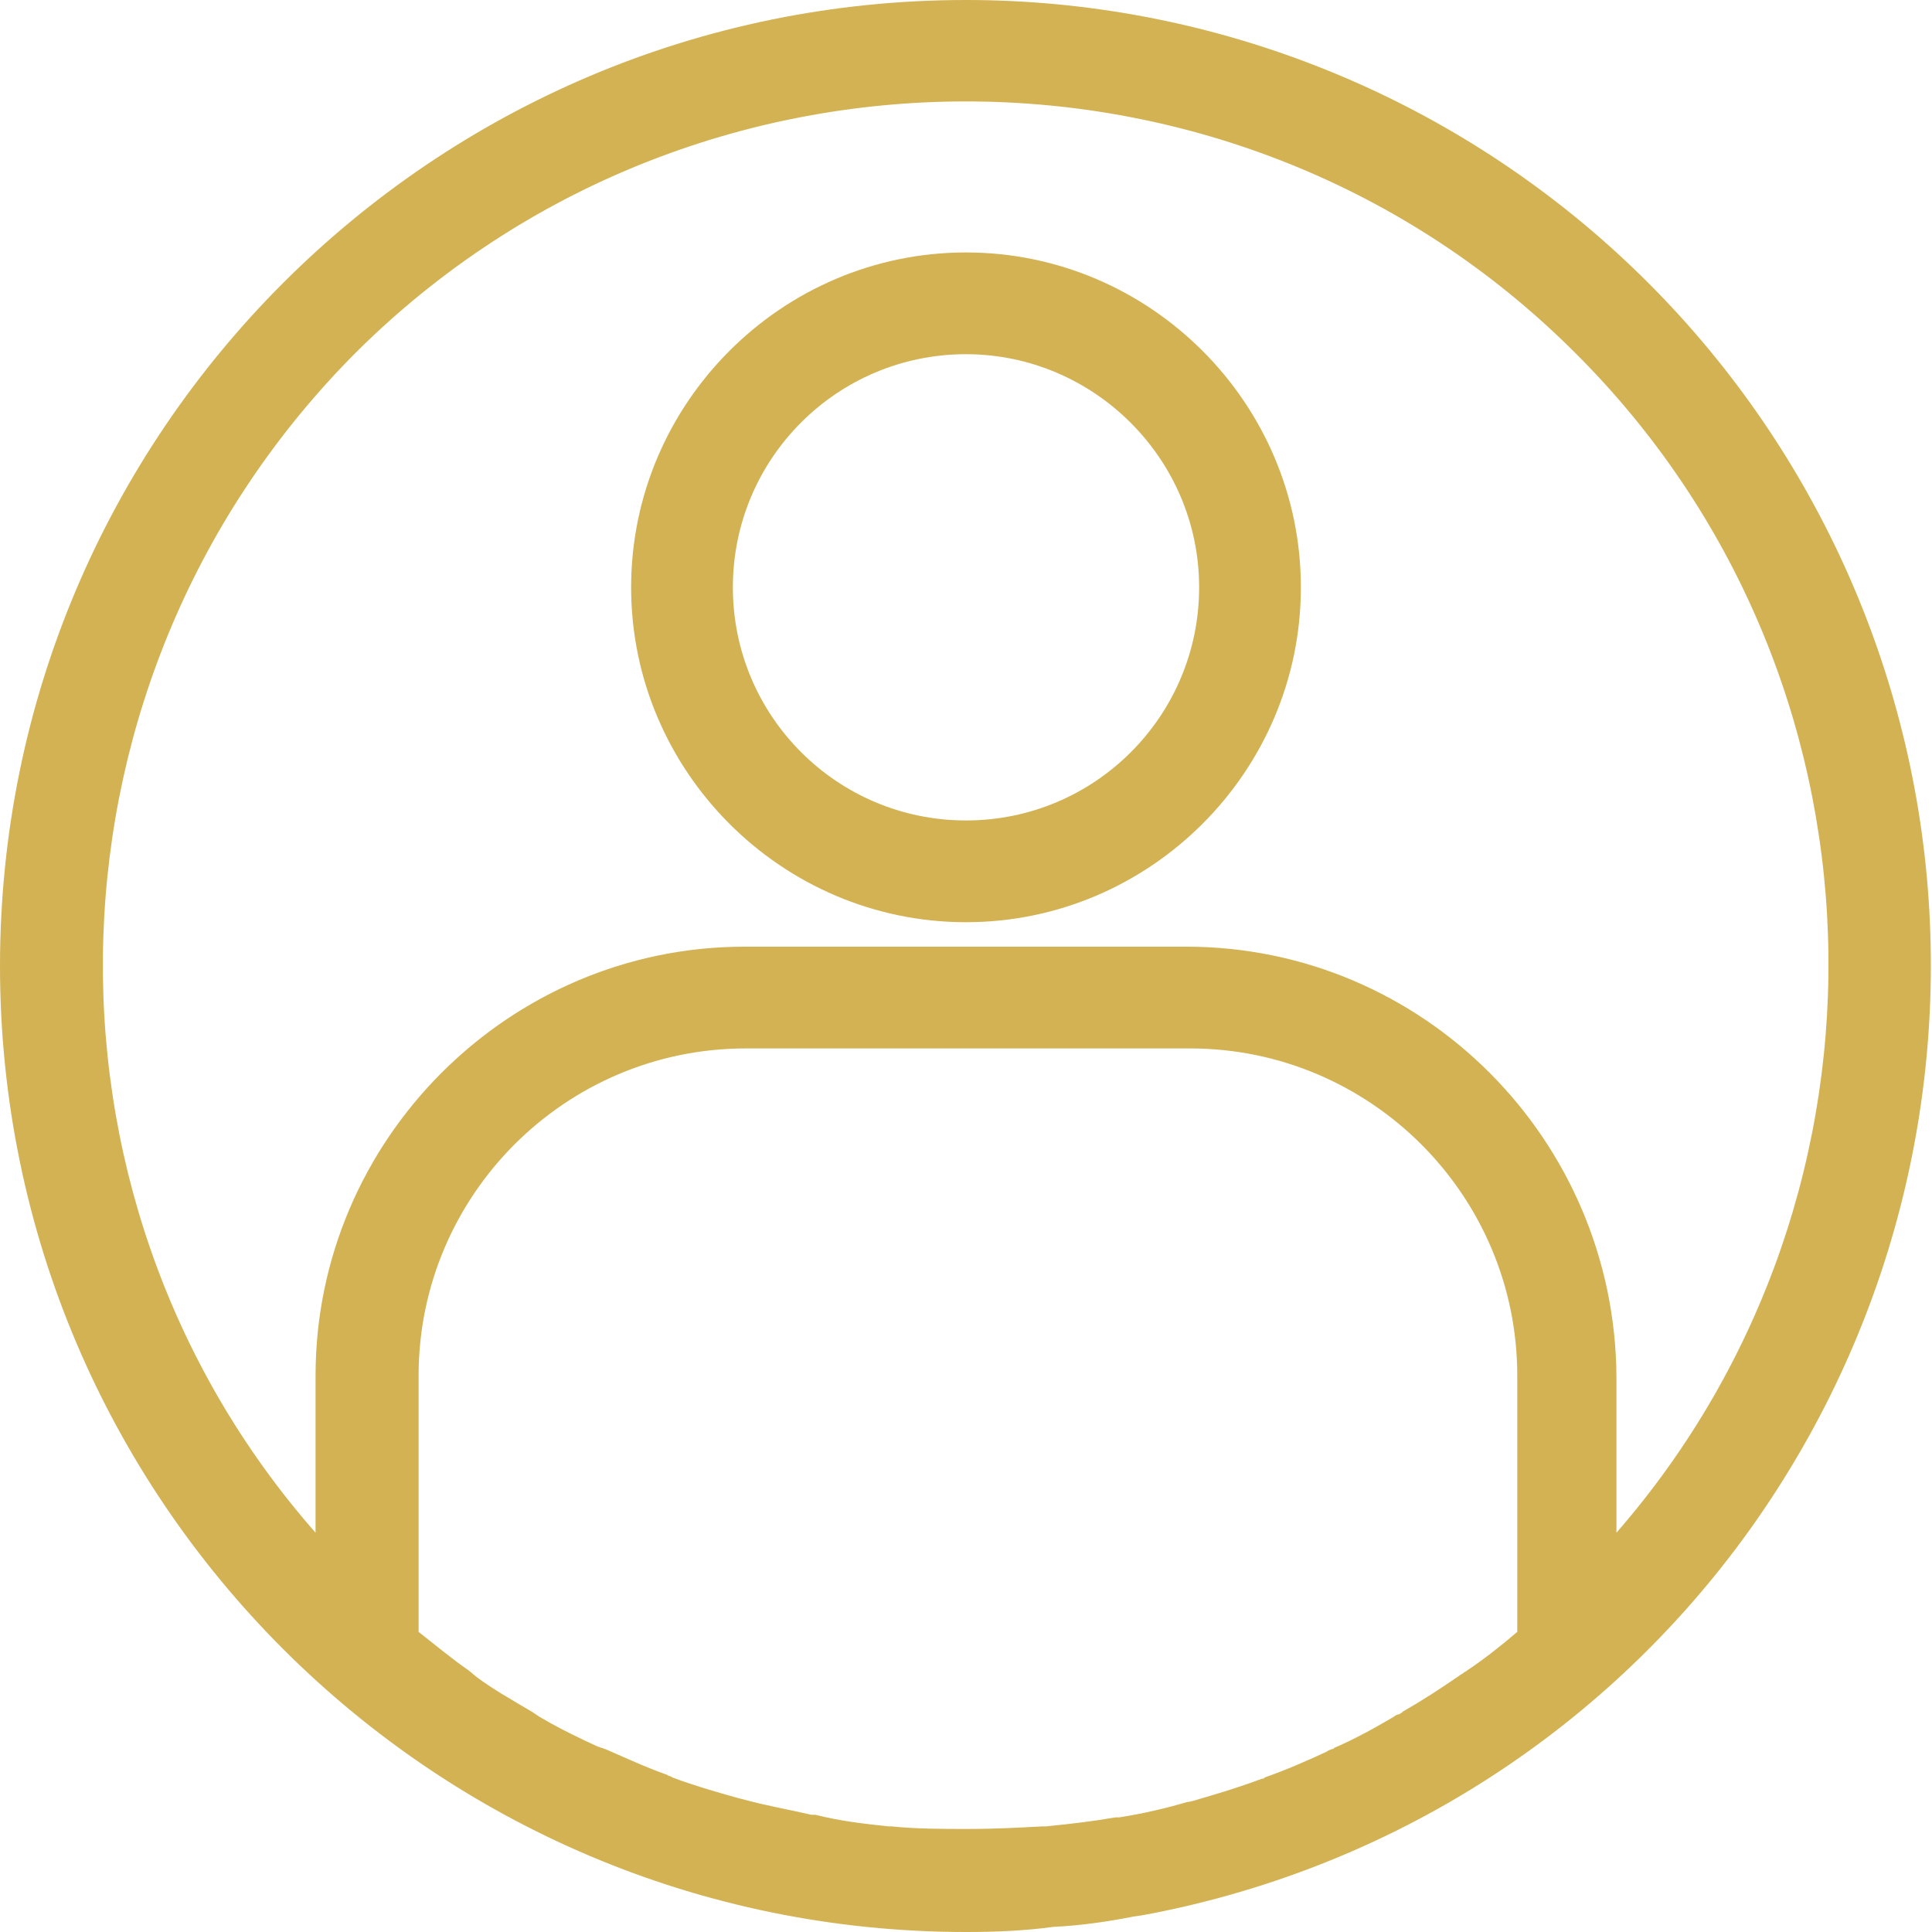 <svg id="Слой_1" xmlns="http://www.w3.org/2000/svg" viewBox="0 0 150 150"><style>.st0{fill:#d3b253}</style><path class="st0" d="M75 1.5C34.4 1.5 1.5 34.4 1.5 75s32.9 73.5 73.5 73.5c2.2 0 4.4-.1 6.6-.3 2.1-.2 4.1-.5 6.1-.8l.8-.1c37.3-7 63.2-41.2 59.7-79C144.6 30.5 112.9 1.5 75 1.5zm-5.9 141.8h-.2c-1.9-.2-3.8-.4-5.7-.7-.1 0-.2 0-.3-.1-1.8-.3-3.6-.7-5.4-1.2l-.4-.1c-1.7-.5-3.5-1-5.2-1.7-.2-.1-.4-.1-.5-.2-1.7-.6-3.3-1.3-4.9-2.1l-.6-.3c-1.6-.7-3.2-1.6-4.7-2.4-.2-.1-.4-.2-.6-.4-1.5-.9-3-1.8-4.4-2.8-.2-.2-.4-.3-.6-.5-1.4-1-2.8-2.1-4.1-3.2l-.4-.3v-20.6C30.9 92 43 79.9 57.9 79.9h34.3c14.9 0 26.9 12.1 26.9 26.9v20.7l-.3.3c-1.4 1.1-2.8 2.2-4.2 3.2-.2.1-.4.3-.6.4-1.5 1-2.9 2-4.5 2.8l-.6.3c-1.6.9-3.1 1.7-4.7 2.4-.2.1-.4.2-.6.2-1.6.8-3.3 1.4-5 2.1-.2.1-.3.1-.5.2-1.7.6-3.5 1.2-5.2 1.7l-.4.1c-1.8.5-3.6.9-5.4 1.2-.1 0-.2 0-.3.1-1.9.3-3.8.6-5.7.8h-.2c-2 .2-3.9.2-5.9.2-2 .1-4 0-5.9-.2zm54.9-20.4v-16.1C124 89.2 109.7 75 92.2 75H57.8C40.3 75 26 89.3 26 106.8v16.1C-.4 96-.1 52.9 26.6 26.3c26.8-26.6 69.9-26.6 96.7 0 26.7 26.6 27.1 69.7.7 96.6z"/><path class="st0" d="M75 150c-41.4 0-75-33.6-75-75S33.6 0 75 0c18.7 0 36.7 7 50.5 19.6 13.8 12.6 22.4 29.9 24.1 48.5 1.7 18.7-3.6 37.2-14.8 52.1-11.3 15-27.7 25.1-46.1 28.5l-.7.1c-2 .4-4.1.7-6.2.8-2.2.3-4.4.4-6.8.4zM75 3.1C35.3 3.1 3 35.3 3 75s32.3 72 72 72c2.3 0 4.4-.1 6.5-.3 2-.2 4-.5 5.9-.8l.7-.1c36.8-6.9 61.9-40.1 58.4-77.3C143.2 31.1 112.4 3.1 75 3.1zm0 142c-1.9 0-3.9-.1-6-.2h-.3c-1.9-.2-3.9-.4-5.8-.7h-.1c-.1 0-.2 0-.3-.1-1.8-.3-3.6-.7-5.5-1.2l-.5-.1c-1.8-.5-3.6-1.1-5.3-1.7-.2-.1-.4-.1-.6-.2-1.8-.7-3.5-1.4-5-2.1-.1 0-.2-.1-.3-.1-.1 0-.2-.1-.3-.1-1.5-.7-3-1.5-4.8-2.5l-.7-.4c-1.8-1.1-3.2-2-4.5-2.9l-.7-.5c-1.3-1-2.7-2-4.2-3.2l-.1-.1-.9-.8v-21.3c0-15.7 12.8-28.4 28.5-28.5h34.3c15.7 0 28.4 12.8 28.5 28.5v21.4l-.9.7c-1.6 1.3-3 2.4-4.3 3.3-.1.1-.2.1-.3.2-.1.1-.2.1-.3.2-1.6 1.1-3.1 2-4.5 2.9-.1.1-.3.2-.4.2-.1 0-.1.1-.2.1l-.1.1c-1.7 1-3.3 1.8-4.8 2.5-.1.1-.2.1-.3.2-.1 0-.1 0-.2.1-1.6.7-3.2 1.4-5.1 2.1-.1 0-.2.1-.3.1-.1 0-.1.1-.2.1h-.1c-1.7.6-3.5 1.2-5.3 1.7H93l-.4.1c-1.7.5-3.5.9-5.5 1.2h-.3c-1.8.3-3.7.6-5.8.8h-.3c-1.5.1-3.4.2-5.7.2zm-6-3.3h.2c2 .2 4 .2 5.9.2 2.2 0 4-.1 5.8-.2h.3c2-.2 3.7-.4 5.4-.7h.3c1.9-.3 3.6-.7 5.3-1.2h.1l.4-.1c1.7-.5 3.4-1 5-1.6.1 0 .2-.1.3-.1.1 0 .1 0 .2-.1 1.7-.6 3.3-1.3 4.8-2 .1-.1.2-.1.4-.2.1 0 .1 0 .2-.1 1.4-.6 2.9-1.4 4.6-2.4.1-.1.3-.2.4-.2.1 0 .1-.1.2-.1l.1-.1c1.4-.8 2.8-1.7 4.4-2.8.1-.1.2-.1.3-.2.1-.1.2-.1.3-.2 1.2-.8 2.5-1.8 3.9-3v-19.9c0-14-11.4-25.4-25.4-25.4H57.9c-14 0-25.4 11.4-25.4 25.4v19.9c1.4 1.1 2.6 2.1 3.9 3l.6.5c1.2.9 2.6 1.7 4.3 2.7l.6.4c1.7 1 3.2 1.7 4.5 2.3.1 0 .2.1.3.1.1 0 .2.1.3.1 1.4.6 3.1 1.4 4.8 2 .1.1.3.1.4.2 1.6.6 3.3 1.1 5.1 1.6l.4.1c1.8.5 3.6.8 5.3 1.2h.3c2 .5 3.8.7 5.7.9zm53.4-15.1v-19.9c0-16.7-13.6-30.3-30.3-30.3H57.8c-16.7 0-30.3 13.6-30.3 30.3v19.8l-2.6-2.7c-13-13.3-20.2-30.9-20-49.5.1-18.6 7.4-36.1 20.7-49.2C38.8 12.1 56.3 4.8 75 4.8c18.6 0 36.2 7.2 49.4 20.4 13.2 13.1 20.6 30.6 20.7 49.3.1 18.6-7 36.2-20 49.5l-2.7 2.7zM57.8 73.5h34.3c18.4 0 33.3 15 33.4 33.4V119c23-26.4 21.9-66.7-3.3-91.7-26-25.9-68.4-25.9-94.5 0C2.6 52.4 1.4 92.7 24.5 119v-12.2c0-18.3 15-33.3 33.3-33.3z"/><path class="st0" d="M75 21.1c-13.5 0-24.5 11-24.5 24.5s11 24.5 24.5 24.5 24.5-11 24.5-24.5-11-24.5-24.5-24.5zm0 44.1c-10.8 0-19.6-8.8-19.6-19.6S64.2 26 75 26s19.6 8.8 19.6 19.6S85.8 65.2 75 65.2z"/><path class="st0" d="M75 71.6c-14.3 0-26-11.7-26-26s11.7-26 26-26 26 11.7 26 26-11.7 26-26 26zm0-49c-12.7 0-23 10.3-23 23s10.3 23 23 23 23-10.3 23-23-10.4-23-23-23zm0 44.1c-11.6 0-21.1-9.5-21.1-21.1S63.3 24.5 75 24.5 96.1 34 96.1 45.6 86.6 66.7 75 66.7zm0-39.2c-10 0-18.1 8.1-18.1 18.1S65 63.7 75 63.7c10 0 18.1-8.1 18.1-18.1S84.9 27.5 75 27.5z"/></svg>